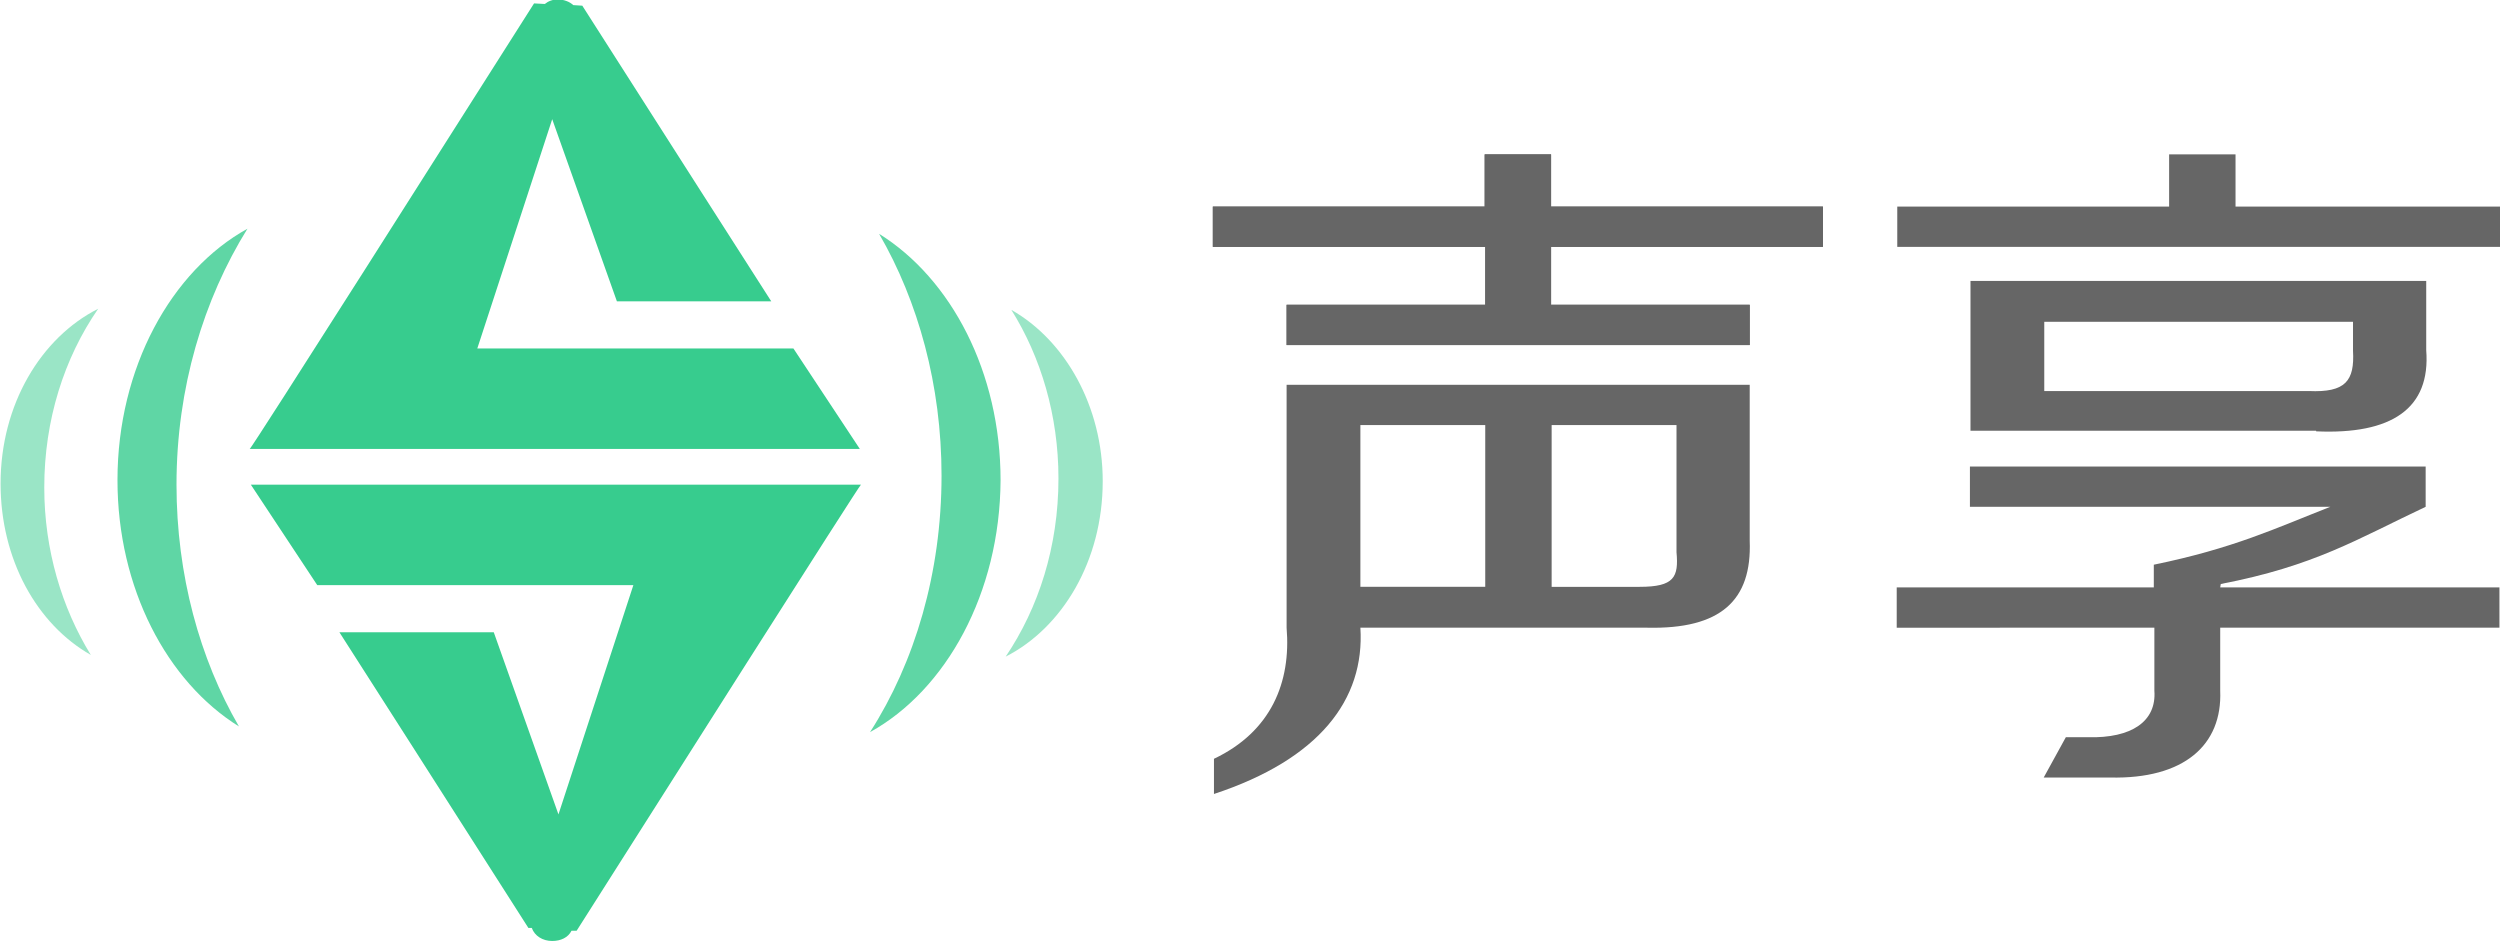<?xml version="1.0" encoding="utf-8"?>
<!-- Generator: Adobe Illustrator 19.0.0, SVG Export Plug-In . SVG Version: 6.00 Build 0)  -->
<svg version="1.1" id="图层_1" xmlns="http://www.w3.org/2000/svg" xmlns:xlink="http://www.w3.org/1999/xlink" x="0px" y="0px"
	 viewBox="3811 2803.1 440.5 165.8" style="enable-background:new 3811 2803.1 440.5 165.8;" xml:space="preserve">
<style type="text/css">
	.st0{fill:#666666;}
	.st1{fill:#37CC8E;}
	.st2{opacity:0.5;fill:#37CC8E;enable-background:new    ;}
	.st3{opacity:0.8;fill:#37CC8E;enable-background:new    ;}
</style>
<path class="st0" d="M4050.7,2913.7h50.5c13,0.3,18.5-4.8,18.1-15.3v-27.5h-81.6v42.8c0.8,9.6-2.7,18.3-12.8,23.1v6.2
	C4043.4,2936.9,4051.5,2926.4,4050.7,2913.7L4050.7,2913.7z M4072.7,2878v28.5h-22V2878H4072.7z M4106.4,2900.4
	c0.4,4.4-0.4,6.1-6.5,6.1h-15.5V2878h22V2900.4z"/>
<path class="st0" d="M4072.7,2846.6v10.2h-35v7.1h81.6v-7.1h-35v-10.2h47.9v-7.1h-47.9v-9.2h-11.7v9.2h-47.9v7.1H4072.7z"/>
<path class="st0" d="M4072.7,2846.6v10.2h-35v7.1h81.6v-7.1h-35v-10.2h47.9v-7.1h-47.9v-9.2h-11.7v9.2h-47.9v7.1H4072.7z"/>
<path class="st0" d="M4251.5,2846.6v-7.1h-46.6v-9.2h-11.7v9.2h-47.9v7.1H4251.5z"/>
<path class="st0" d="M4190.6,2913.7v11.1c0.4,5.4-4,8.4-11.7,8.2h-3.9l-3.9,7.1h11.7c13,0.3,19.8-5.7,19.4-15.3v-11.1h49.2v-7.1
	h-49.2l0.1-0.6c16.6-3.2,24-7.9,36.1-13.6v-7.1h-80.3v7.1h63.5c-9.7,3.8-17,7.3-31.1,10.2v4h-45.3v7.1H4190.6z"/>
<path class="st0" d="M4219.1,2879.1c13.3,0.6,20.2-4,19.4-14.3v-12.2h-80.3v26.4H4219.1z M4171.2,2859.8h54.4v5.1
	c0.3,5.3-1.3,7.4-7.8,7.1h-46.6V2859.8z"/>
<path class="st1" d="M3905.1,2803.7l1.9,0.1c0.6-0.5,1.4-0.8,2.3-0.8c1,0,2.1,0.4,2.7,1l1.6,0.1c10,15.7,33.3,52.1,33.3,52.1h-27.2
	l-11.4-32.1l-13.2,40.4h55.7l11.7,17.7h-107.5C3855.1,2882.5,3892.4,2823.7,3905.1,2803.7z M3912.6,2967.1h-0.9
	c-0.6,1.2-1.9,1.8-3.4,1.8c-1.7,0-3.1-0.9-3.6-2.3h-0.6c-10-15.7-33.3-52.1-33.3-52.1h27.2l11.4,32.1l13.2-40.4h-55.7l-11.7-17.7
	h107.5C3962.6,2888.3,3925.3,2947.1,3912.6,2967.1z"/>
<path class="st2" d="M3988.2,2918.8c5.8-8.6,9.3-19.4,9.3-31.4c0-11.1-3.1-21.4-8.3-29.7c9.5,5.4,16.1,17,16.1,30.2
	C4005.3,2901.9,3998.2,2913.7,3988.2,2918.8z"/>
<path class="st3" d="M3964.3,2932.1c7.9-12.3,12.6-28.1,12.6-45.2c0-15.9-4.1-30.7-11-42.6c12.7,7.9,21.4,24.4,21.4,43.4
	C3987.2,2907.6,3977.7,2924.7,3964.3,2932.1z"/>
<path class="st2" d="M3818.8,2889c0,11,3.1,21.2,8.2,29.5c-9.5-5.4-15.9-16.8-15.9-30.2c0-13.9,7.1-25.7,17.2-30.8
	C3822.3,2866.2,3818.8,2877.1,3818.8,2889z"/>
<path class="st3" d="M3842.1,2888.5c0,15.9,4.1,30.7,11,42.6c-12.7-7.9-21.4-24.4-21.4-43.4c0-19.8,9.5-36.9,22.9-44.3
	C3846.9,2855.8,3842.1,2871.4,3842.1,2888.5z"/>
</svg>
